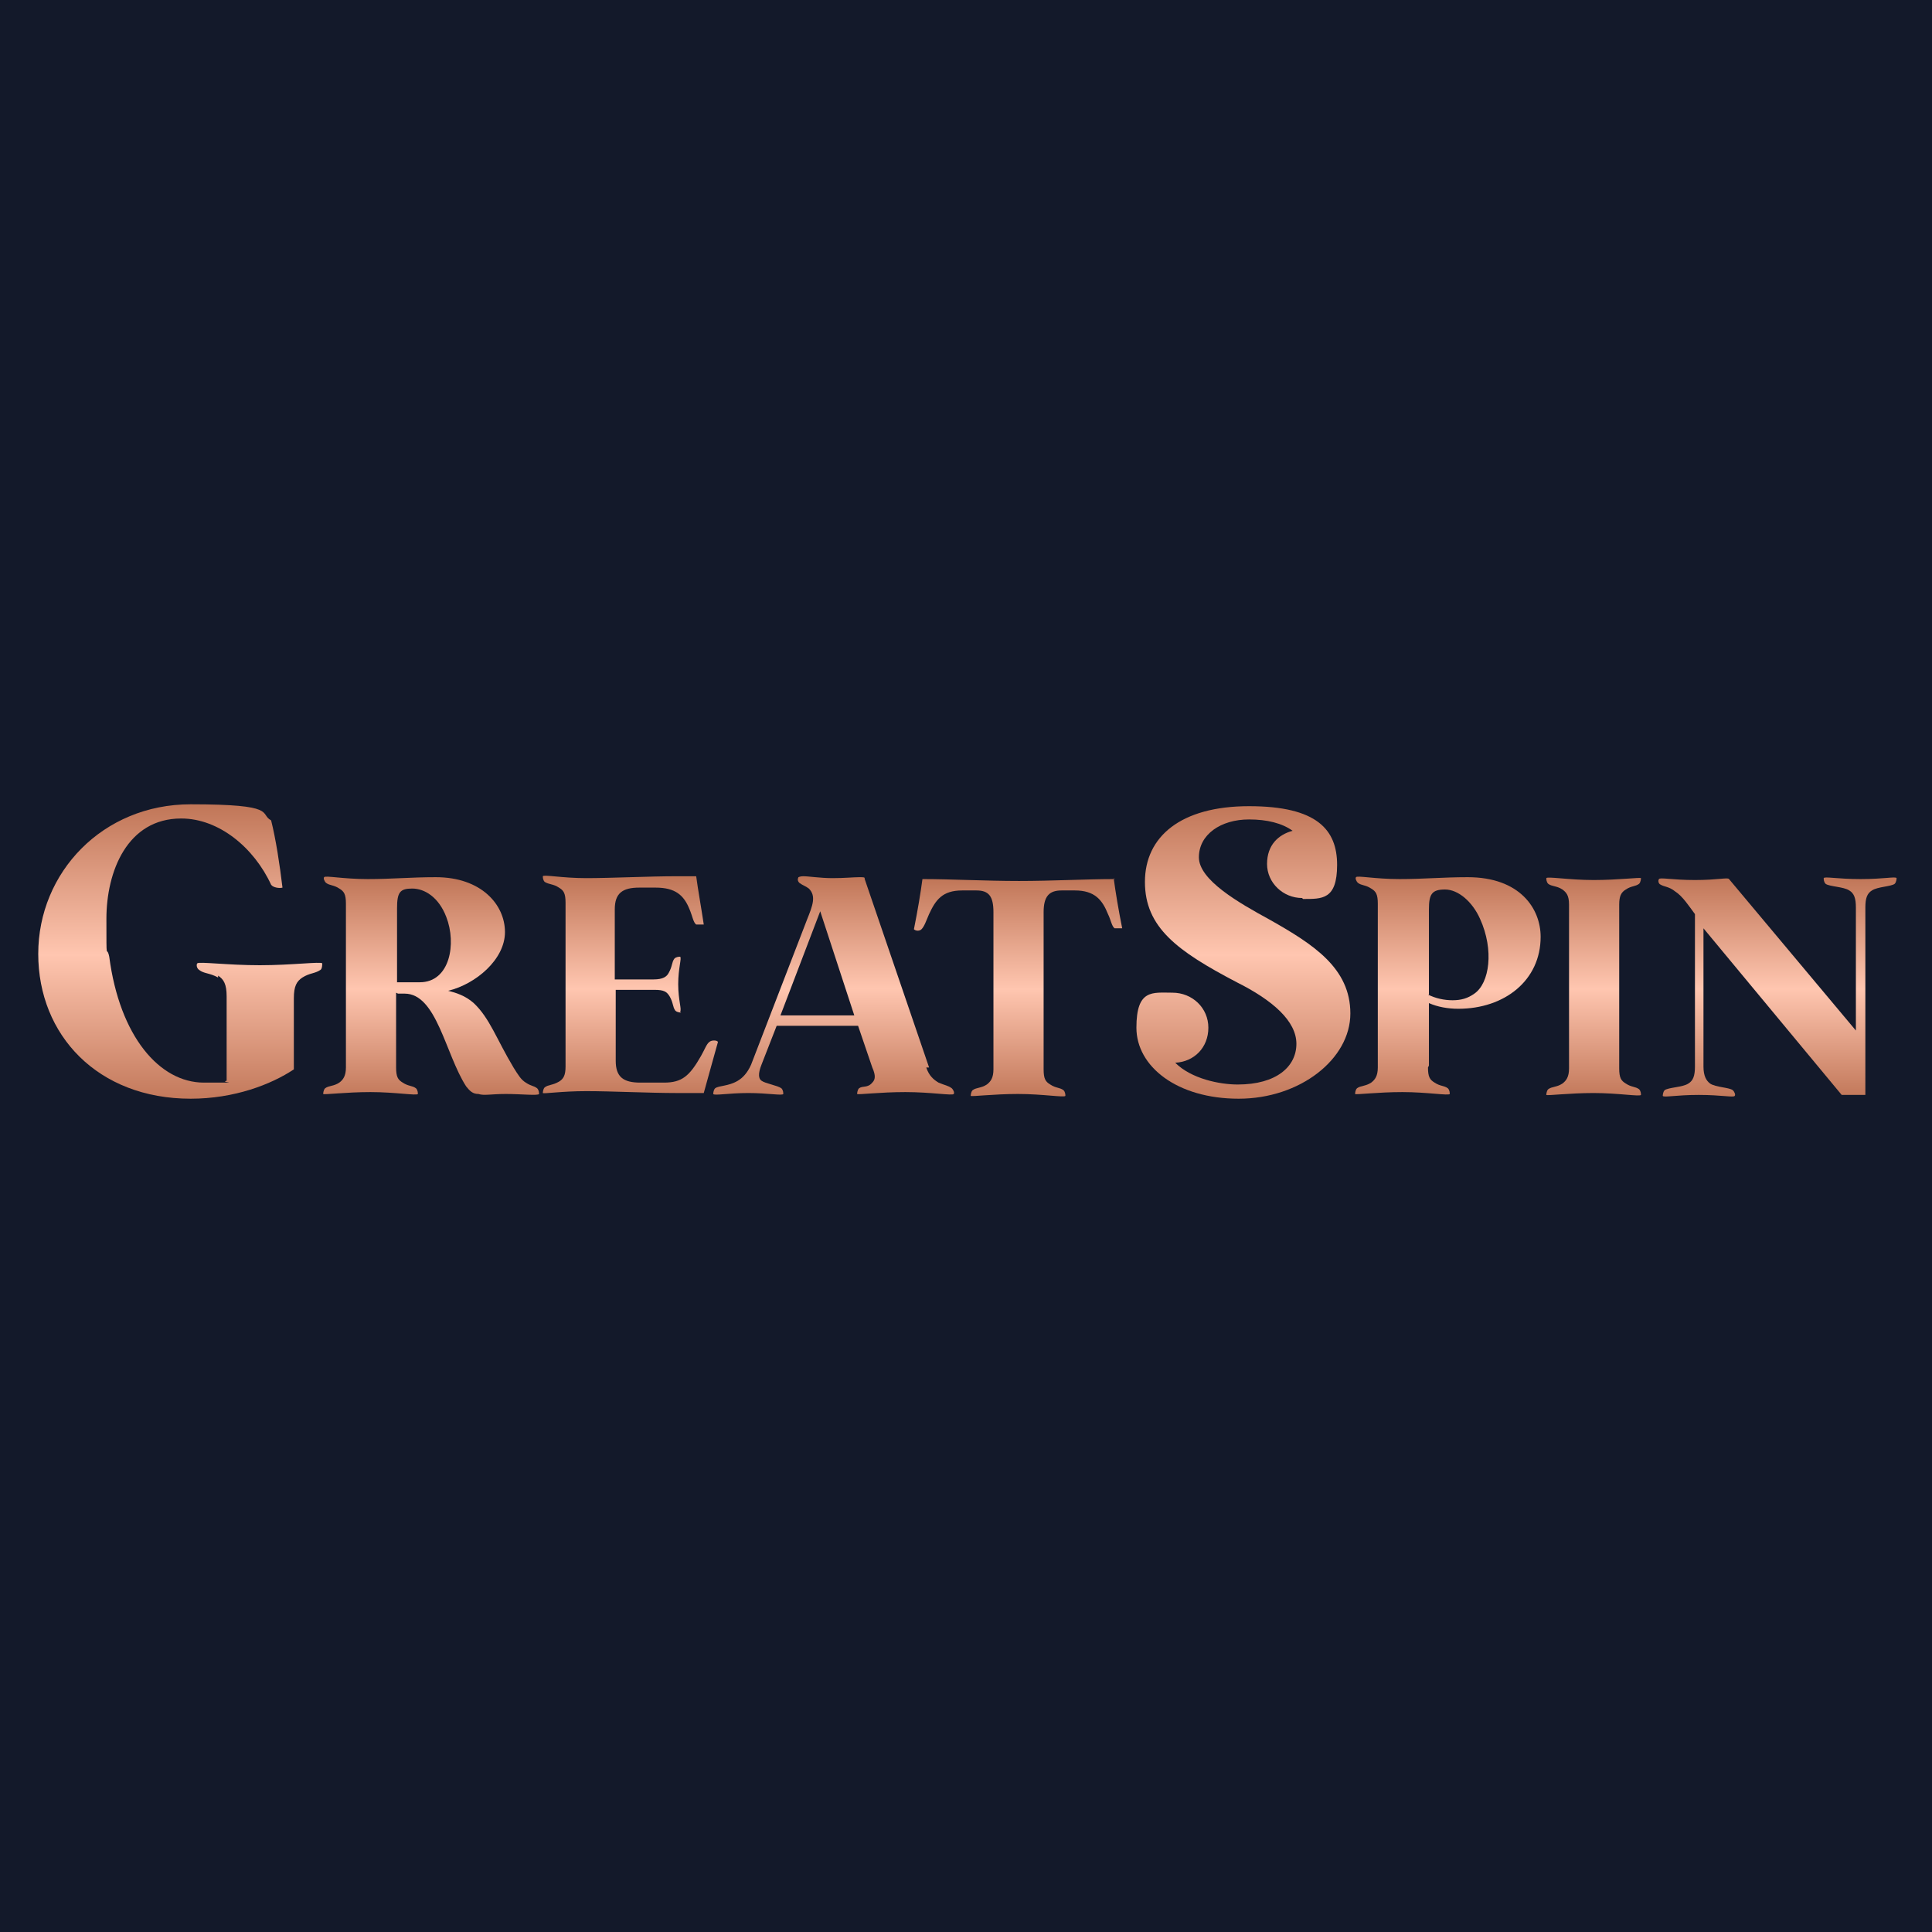 <?xml version="1.0" encoding="UTF-8"?> <svg xmlns="http://www.w3.org/2000/svg" width="500" height="500" viewBox="0 0 500 500" fill="none"><rect width="500" height="500" fill="#13192A"></rect><path d="M56.448 252.985C54.243 251.76 52.773 252.005 51.548 251.025C50.813 250.535 50.813 249.555 51.058 249.31C51.548 248.82 58.898 249.8 67.228 249.8C75.558 249.8 82.908 248.82 83.398 249.31C83.398 249.555 83.398 250.78 82.908 251.025C81.438 252.005 80.213 251.76 78.253 252.985C76.783 253.965 76.048 255.19 76.048 258.375V276.75C70.168 280.67 60.613 284.345 49.343 284.345C25.333 284.345 9.898 267.93 9.898 246.86C9.898 225.79 26.558 208.15 49.343 208.15C72.128 208.15 66.983 210.6 70.168 212.315C71.393 217.215 72.373 223.585 73.108 229.71C72.373 229.955 70.658 229.71 70.168 228.975C65.758 219.42 56.693 211.825 46.893 211.825C32.928 211.825 27.538 225.545 27.538 237.795C27.538 250.045 27.538 244.165 28.273 247.595C30.968 268.175 41.258 280.18 52.773 280.18C64.288 280.18 56.448 280.18 58.653 279.69V257.885C58.653 254.7 57.918 253.475 56.448 252.495V252.985Z" fill="url(#paint0_linear_327_8200)"></path><path d="M102.51 256.905V276.26C102.51 278.71 103 279.445 104.225 280.18C105.695 281.16 106.675 280.915 107.655 281.65C108.145 282.14 108.145 282.875 108.145 283.12C107.9 283.61 102.265 282.63 95.894 282.63C89.525 282.63 83.889 283.365 83.644 283.12C83.644 283.12 83.644 282.14 84.135 281.65C85.115 280.915 86.34 281.16 87.809 280.18C88.79 279.445 89.525 278.465 89.525 276.26V233.875C89.525 231.425 89.034 230.69 87.809 229.955C86.34 228.975 85.359 229.22 84.379 228.485C83.889 227.995 83.644 227.26 83.889 227.015C84.135 226.525 88.79 227.505 95.159 227.505C101.53 227.505 106.185 227.015 112.8 227.015C124.56 227.015 130.685 234.12 130.685 241.225C130.685 248.33 123.09 254.7 115.985 256.415C117.945 256.905 120.395 257.64 122.6 259.6C126.765 263.52 128.48 268.91 132.89 276.26C134.115 278.22 134.85 279.445 136.075 280.18C137.545 281.16 138.035 280.915 139.015 281.65C139.505 282.14 139.505 282.875 139.505 283.12C139.26 283.61 134.85 283.12 130.93 283.12C127.01 283.12 125.295 283.61 123.825 283.12C122.355 283.12 121.62 282.385 120.64 281.16C115.25 272.83 113.045 257.15 104.715 257.15H103L102.51 256.905ZM102.51 254.21H108.635C116.475 254.21 118.19 244.165 115.495 237.305C113.535 232.16 109.86 229.955 106.675 229.955C103.49 229.955 102.755 230.935 102.755 235.1V254.21H102.51Z" fill="url(#paint1_linear_327_8200)"></path><path d="M176.254 262.05C176.254 262.05 175.274 262.05 174.784 261.56C174.049 260.58 174.294 259.6 173.314 257.885C172.579 256.66 171.844 256.17 169.394 256.17H159.349V274.545C159.349 278.71 161.309 280.18 165.719 280.18H171.844C176.499 280.18 178.459 278.465 181.399 273.32C182.379 271.605 182.869 270.135 183.604 269.645C184.094 269.155 185.564 269.155 185.809 269.645C184.339 275.035 183.114 279.2 182.134 282.875H175.029C168.169 282.875 158.124 282.385 151.754 282.385C145.384 282.385 140.729 283.12 140.484 282.875C140.484 282.875 140.484 281.895 140.974 281.405C141.954 280.67 142.934 280.915 144.649 279.935C145.874 279.2 146.364 278.22 146.364 276.015V233.63C146.364 231.18 145.874 230.445 144.649 229.71C143.179 228.73 142.199 228.975 140.974 228.24C140.484 227.75 140.484 227.015 140.484 226.77C140.729 226.28 145.384 227.26 151.754 227.26C158.124 227.26 168.169 226.77 175.029 226.77H180.174C180.664 230.445 181.399 234.365 182.134 239.265C181.889 239.265 180.664 239.265 180.174 239.265C179.439 238.775 179.194 237.06 178.459 235.345C176.989 231.67 174.784 229.71 169.639 229.71H165.474C161.064 229.71 159.104 231.18 159.104 235.345V253.475H169.149C171.599 253.475 172.579 252.74 173.069 251.76C174.049 250.045 173.804 249.065 174.539 248.085C175.029 247.595 175.764 247.595 176.009 247.595C176.499 247.84 175.519 250.535 175.519 254.7C175.519 258.865 176.499 261.315 176.009 261.805L176.254 262.05Z" fill="url(#paint2_linear_327_8200)"></path><path d="M239.711 276.26C240.446 278.465 241.671 279.445 242.896 280.18C244.611 280.915 245.346 280.915 246.326 281.65C246.816 282.14 247.061 282.875 246.816 283.12C246.571 283.61 240.936 282.63 234.321 282.63C227.706 282.63 222.071 283.365 221.826 283.12C221.826 283.12 221.826 282.14 222.316 281.65C223.296 280.915 224.521 281.65 225.746 280.18C226.481 279.445 226.726 278.465 225.746 276.26L222.071 265.48H201.001L197.081 275.525C196.101 277.975 196.346 279.2 197.081 279.69C198.061 280.425 201.246 280.915 202.226 281.65C202.716 282.14 202.716 282.875 202.716 283.12C202.471 283.61 198.796 282.875 193.651 282.875C188.506 282.875 184.831 283.61 184.586 283.12C184.586 283.12 184.586 282.14 185.076 281.65C186.056 280.915 188.506 281.16 190.956 279.69C192.181 278.955 193.406 277.73 194.386 275.525L208.841 238.04C210.311 234.365 211.291 231.915 209.331 229.955C208.351 229.22 207.861 229.22 206.881 228.485C206.391 227.995 206.391 227.505 206.636 227.015C206.636 227.015 207.126 226.77 207.861 226.77C209.331 226.77 212.271 227.26 215.456 227.26C218.641 227.26 220.846 227.015 222.316 227.015C223.786 227.015 223.786 227.015 223.786 227.505L240.446 276.26H239.711ZM221.091 262.785L212.271 235.835L201.981 262.785H221.091Z" fill="url(#paint3_linear_327_8200)"></path><path d="M288.218 227.26C288.708 230.935 289.443 235.345 290.423 240.245C290.178 240.245 288.953 240.245 288.463 240.245C287.728 239.755 287.483 238.04 286.748 236.57C285.278 232.895 283.318 230.445 278.173 230.445H274.743C271.558 230.445 270.088 231.915 270.088 236.08V276.75C270.088 279.2 270.578 279.935 271.803 280.67C273.273 281.65 274.253 281.405 275.233 282.14C275.723 282.63 275.723 283.365 275.723 283.61C275.478 284.1 269.843 283.12 263.473 283.12C257.103 283.12 251.468 283.855 251.223 283.61C251.223 283.61 251.223 282.63 251.713 282.14C252.693 281.405 253.918 281.65 255.388 280.67C256.368 279.935 257.103 278.955 257.103 276.75V236.08C257.103 231.915 255.878 230.445 252.693 230.445H249.018C243.873 230.445 242.158 232.895 240.443 236.57C239.708 238.285 239.218 239.755 238.483 240.49C237.993 240.98 237.013 240.98 236.523 240.49C237.503 235.59 238.238 231.18 238.728 227.505C246.078 227.505 255.143 227.995 263.718 227.995C272.293 227.995 281.113 227.505 288.463 227.505L288.218 227.26Z" fill="url(#paint4_linear_327_8200)"></path><path d="M336.977 232.405C332.077 232.405 327.912 228.485 327.912 223.585C327.912 218.685 330.852 215.99 334.527 215.01C331.832 213.05 327.912 212.07 323.257 212.07C315.907 212.07 310.272 215.99 310.272 221.87C310.272 227.75 320.562 233.63 328.647 238.04C339.917 244.41 349.472 250.535 349.472 262.295C349.472 274.055 336.487 284.345 320.562 284.345C304.637 284.345 294.102 276.015 294.102 265.97C294.102 255.925 298.267 256.905 303.412 256.905C308.557 256.905 312.722 260.825 312.722 265.97C312.722 271.115 309.047 274.79 304.147 275.035C308.312 279.2 315.662 280.67 320.317 280.67C330.362 280.67 335.507 276.015 335.507 270.135C335.507 264.255 329.382 258.865 320.072 254.21C304.637 246.125 296.307 240 296.307 228.24C296.307 216.48 305.617 208.64 323.257 208.64C340.897 208.64 346.042 214.765 346.042 223.83C346.042 232.895 342.122 232.65 337.222 232.65L336.977 232.405Z" fill="url(#paint5_linear_327_8200)"></path><path d="M369.56 276.26C369.56 278.71 370.05 279.445 371.275 280.18C372.745 281.16 373.725 280.915 374.705 281.65C375.195 282.14 375.195 282.875 375.195 283.12C374.95 283.61 369.315 282.63 362.945 282.63C356.575 282.63 350.94 283.365 350.695 283.12C350.695 283.12 350.695 282.14 351.185 281.65C352.165 280.915 353.39 281.16 354.86 280.18C355.84 279.445 356.575 278.465 356.575 276.26V233.875C356.575 231.425 356.085 230.69 354.86 229.955C353.39 228.975 352.41 229.22 351.43 228.485C350.94 227.995 350.695 227.26 350.94 227.015C351.185 226.525 355.84 227.505 362.21 227.505C368.58 227.505 373.235 227.015 379.85 227.015C393.325 227.015 398.715 235.1 398.715 242.45C398.715 253.72 389.405 261.07 377.4 261.07C374.705 261.07 372.01 260.58 369.805 259.6V275.77L369.56 276.26ZM369.56 257.395C371.52 258.375 373.725 258.865 375.93 258.865C378.135 258.865 379.85 258.375 381.565 257.15C385.485 254.455 386.71 245.88 383.035 237.795C381.075 233.385 377.4 230.2 373.97 230.2C370.54 230.2 369.805 231.425 369.805 235.345V257.395H369.56Z" fill="url(#paint6_linear_327_8200)"></path><path d="M404.349 230.2C402.879 229.22 401.654 229.465 400.674 228.73C400.184 228.24 400.184 227.505 400.184 227.26C400.429 226.77 406.064 227.75 412.434 227.75C418.804 227.75 424.439 227.015 424.684 227.26C424.684 227.26 424.684 228.24 424.194 228.73C423.214 229.465 422.234 229.22 420.764 230.2C419.539 230.935 419.049 231.915 419.049 234.12V276.505C419.049 278.955 419.539 279.69 420.764 280.425C422.234 281.405 423.214 281.16 424.194 281.895C424.684 282.385 424.684 283.12 424.684 283.365C424.439 283.855 418.804 282.875 412.434 282.875C406.064 282.875 400.429 283.61 400.184 283.365C400.184 283.365 400.184 282.385 400.674 281.895C401.654 281.16 402.879 281.405 404.349 280.425C405.329 279.69 406.064 278.71 406.064 276.505V234.12C406.064 231.67 405.329 230.935 404.349 230.2Z" fill="url(#paint7_linear_327_8200)"></path><path d="M478.587 230.445C477.117 229.465 473.442 229.465 472.462 228.73C471.972 228.24 471.972 227.505 471.972 227.26C472.217 226.77 475.402 227.505 481.527 227.505C487.652 227.505 490.592 226.77 490.837 227.26C490.837 227.26 490.837 228.24 490.347 228.73C489.367 229.465 485.937 229.465 484.467 230.445C483.242 231.18 482.752 232.405 482.752 234.855V283.365H476.627L440.857 240.245V276.015C440.857 278.465 441.592 279.69 442.572 280.425C444.042 281.405 447.472 281.405 448.452 282.14C448.942 282.63 449.187 283.365 448.942 283.61C448.697 284.1 445.512 283.365 439.632 283.365C433.752 283.365 430.567 284.1 430.322 283.61C430.322 283.61 430.322 282.63 430.812 282.14C431.792 281.405 435.467 281.405 436.937 280.425C438.162 279.69 438.652 278.465 438.652 276.015V236.57C437.182 234.61 435.467 231.915 433.507 230.69C432.037 229.465 430.567 229.465 429.832 228.975C429.097 228.73 429.097 227.75 429.342 227.505C429.587 227.015 432.772 227.75 438.652 227.75C444.532 227.75 447.227 227.015 447.472 227.505L480.302 266.705V234.855C480.302 232.405 479.812 231.18 478.587 230.445Z" fill="url(#paint8_linear_327_8200)"></path><defs><linearGradient id="paint0_linear_327_8200" x1="46.648" y1="298.555" x2="46.648" y2="195.655" gradientUnits="userSpaceOnUse"><stop stop-color="#AC5C3B"></stop><stop offset="0.5" stop-color="#FFC6B0"></stop><stop offset="1" stop-color="#AC5C3B"></stop></linearGradient><linearGradient id="paint1_linear_327_8200" x1="111.33" y1="293.9" x2="111.33" y2="217.95" gradientUnits="userSpaceOnUse"><stop stop-color="#AC5C3B"></stop><stop offset="0.5" stop-color="#FFC6B0"></stop><stop offset="1" stop-color="#AC5C3B"></stop></linearGradient><linearGradient id="paint2_linear_327_8200" x1="163.269" y1="293.9" x2="163.269" y2="217.95" gradientUnits="userSpaceOnUse"><stop stop-color="#AC5C3B"></stop><stop offset="0.5" stop-color="#FFC6B0"></stop><stop offset="1" stop-color="#AC5C3B"></stop></linearGradient><linearGradient id="paint3_linear_327_8200" x1="215.701" y1="293.9" x2="215.701" y2="217.705" gradientUnits="userSpaceOnUse"><stop stop-color="#AC5C3B"></stop><stop offset="0.5" stop-color="#FFC6B0"></stop><stop offset="1" stop-color="#AC5C3B"></stop></linearGradient><linearGradient id="paint4_linear_327_8200" x1="263.473" y1="293.9" x2="263.473" y2="218.195" gradientUnits="userSpaceOnUse"><stop stop-color="#AC5C3B"></stop><stop offset="0.5" stop-color="#FFC6B0"></stop><stop offset="1" stop-color="#AC5C3B"></stop></linearGradient><linearGradient id="paint5_linear_327_8200" x1="321.542" y1="298.555" x2="321.542" y2="195.655" gradientUnits="userSpaceOnUse"><stop stop-color="#AC5C3B"></stop><stop offset="0.5" stop-color="#FFC6B0"></stop><stop offset="1" stop-color="#AC5C3B"></stop></linearGradient><linearGradient id="paint6_linear_327_8200" x1="374.46" y1="293.9" x2="374.46" y2="217.95" gradientUnits="userSpaceOnUse"><stop stop-color="#AC5C3B"></stop><stop offset="0.5" stop-color="#FFC6B0"></stop><stop offset="1" stop-color="#AC5C3B"></stop></linearGradient><linearGradient id="paint7_linear_327_8200" x1="412.434" y1="293.9" x2="412.434" y2="217.95" gradientUnits="userSpaceOnUse"><stop stop-color="#AC5C3B"></stop><stop offset="0.5" stop-color="#FFC6B0"></stop><stop offset="1" stop-color="#AC5C3B"></stop></linearGradient><linearGradient id="paint8_linear_327_8200" x1="459.967" y1="293.9" x2="459.967" y2="217.95" gradientUnits="userSpaceOnUse"><stop stop-color="#AC5C3B"></stop><stop offset="0.5" stop-color="#FFC6B0"></stop><stop offset="1" stop-color="#AC5C3B"></stop></linearGradient></defs></svg> 